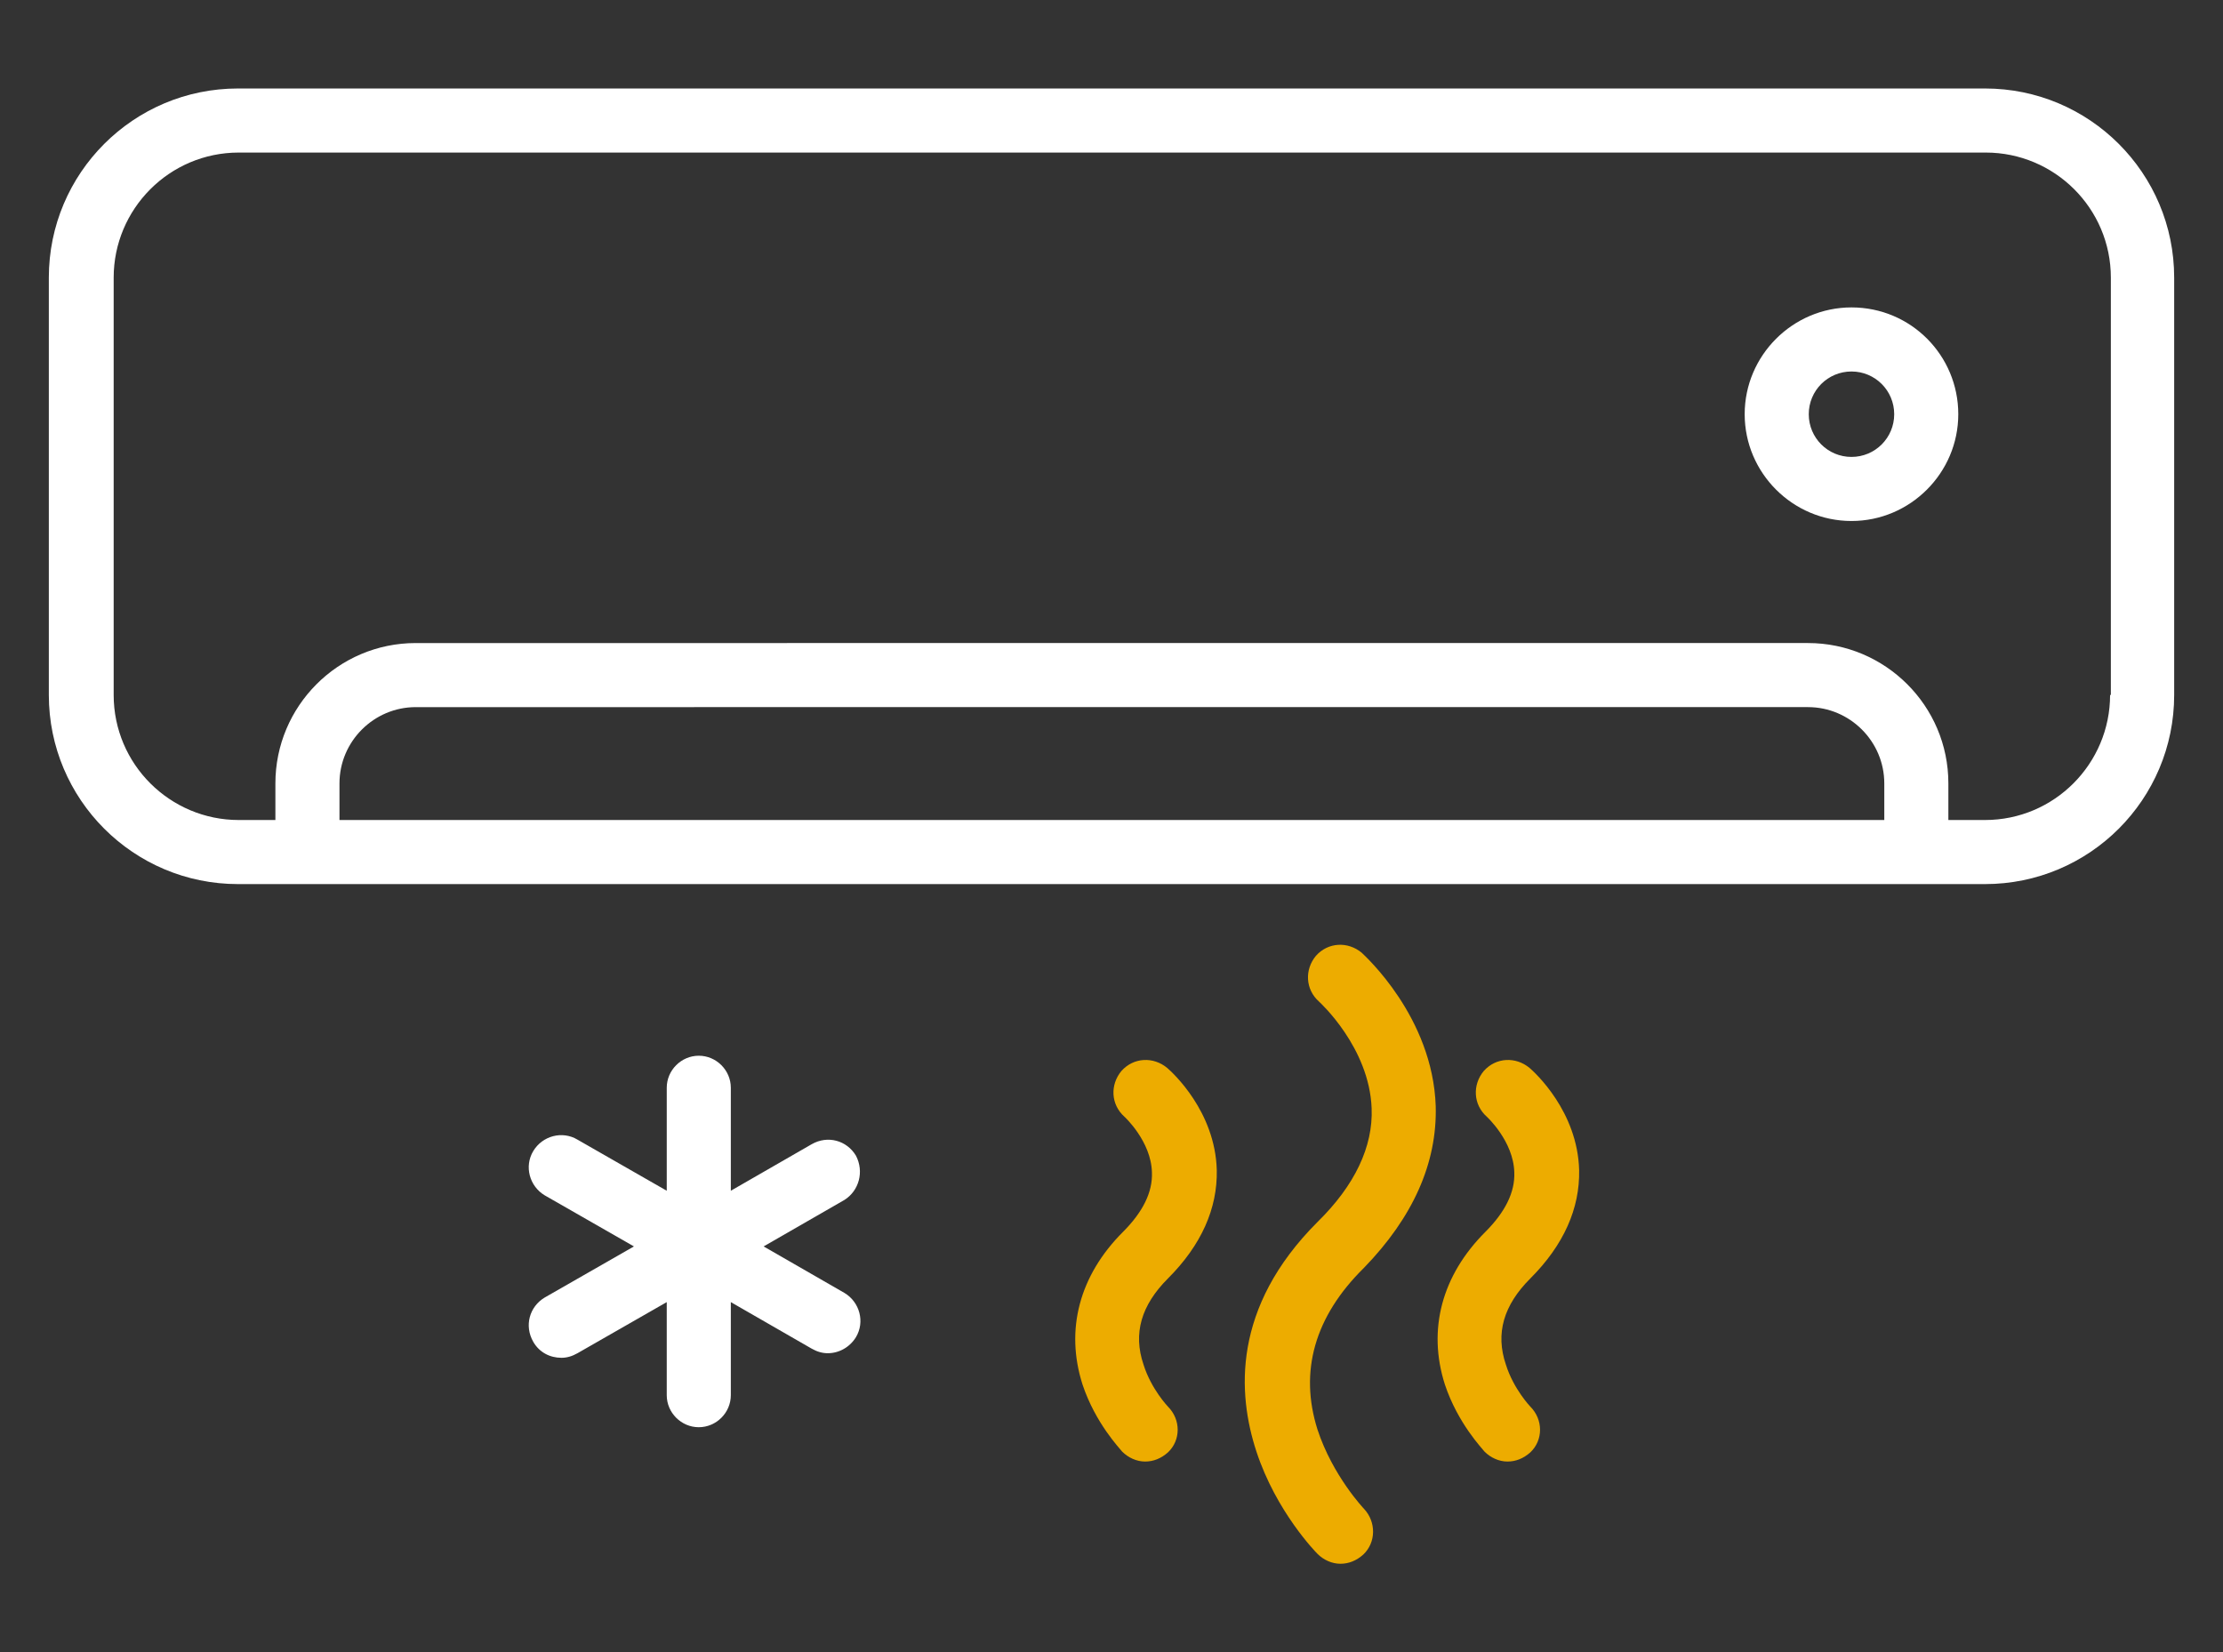 <?xml version="1.0" encoding="utf-8"?>
<!-- Generator: Adobe Illustrator 29.8.1, SVG Export Plug-In . SVG Version: 9.03 Build 0)  -->
<svg version="1.0" id="Layer_1" xmlns="http://www.w3.org/2000/svg" xmlns:xlink="http://www.w3.org/1999/xlink" x="0px" y="0px"
	 viewBox="0 0 291.4 216.6" style="enable-background:new 0 0 291.4 216.6;" xml:space="preserve">
<rect x="0" y="0" width="291.4" height="216.6" fill="#333333" stroke="none"/>
<style type="text/css">
	.st0{clip-path:url(#SVGID_00000106131834296823177240000011963944723192253606_);}
	.st1{clip-path:url(#SVGID_00000042701458247454570100000016100515646151678111_);fill:#FFFFFF;}
	.st2{clip-path:url(#SVGID_00000042701458247454570100000016100515646151678111_);fill:#1D1D1B;}
	.st3{clip-path:url(#SVGID_00000032607723235522549090000013919162593346533558_);fill:#1D1D1B;}
	.st4{clip-path:url(#SVGID_00000060030767642557713750000010052431763071996549_);}
	.st5{fill:#1D1D1B;}
	.st6{fill:#FFFFFF;}
	.st7{fill:#EDAC00;}
	.st8{fill:#EFB419;}
	.st9{fill:#A7A7A7;}
	.st10{fill:#A7A7A7;stroke:#FCC30D;stroke-width:3;stroke-linecap:round;stroke-linejoin:round;stroke-miterlimit:10;}
	.st11{fill:#E2E3DB;}
</style>
<g>
	<path class="st6" d="M260.2,11.6h-229c-13.7,0-24.8,11.1-24.8,24.8v54.7c0,13.7,11.1,24.8,24.8,24.8h229
		c13.7,0,24.8-11.1,24.8-24.8V36.4C285,22.7,273.9,11.6,260.2,11.6L260.2,11.6z M247,107.5H44.5v-4.8c0-5.5,4.5-10,10-10H237
		c5.5,0,10,4.5,10,10L247,107.5z M276.6,91.1c0,9-7.3,16.4-16.4,16.4h-4.8v-4.8c0-10.2-8.3-18.4-18.4-18.4H54.5
		c-10.2,0-18.4,8.3-18.4,18.4v4.8h-4.8c-9,0-16.4-7.3-16.4-16.4V36.4c0-9,7.3-16.4,16.4-16.4h229c9,0,16.4,7.3,16.4,16.4V91.1z
		 M242.7,40.3c-7.7,0-14,6.3-14,14s6.3,14,14,14c7.7,0,14-6.3,14-14S250.5,40.3,242.7,40.3z M242.7,59.9c-3.1,0-5.6-2.5-5.6-5.6
		s2.5-5.6,5.6-5.6c3.1,0,5.6,2.5,5.6,5.6S245.8,59.9,242.7,59.9z M112.2,151.5c-1.2-2-3.7-2.7-5.8-1.5l-10.6,6.1v-13.5
		c0-2.3-1.9-4.2-4.2-4.2s-4.2,1.9-4.2,4.2v13.5l-11.7-6.7c-2-1.2-4.6-0.5-5.8,1.5c-1.2,2-0.5,4.6,1.5,5.8l11.7,6.7l-11.7,6.7
		c-2,1.2-2.7,3.7-1.5,5.8c0.8,1.4,2.2,2.1,3.7,2.1c0.7,0,1.4-0.2,2.1-0.6l11.7-6.7v12.2c0,2.3,1.9,4.2,4.2,4.2
		c2.3,0,4.2-1.9,4.2-4.2v-12.2l10.6,6.1c0.7,0.4,1.4,0.6,2.1,0.6c1.5,0,2.9-0.8,3.7-2.1c1.2-2,0.5-4.6-1.5-5.8l-10.6-6.1l10.6-6.1
		C112.6,156.1,113.3,153.6,112.2,151.5L112.2,151.5z"/>
	<g>
		<path class="st7" d="M188.2,145c-0.4-11.7-9.3-19.7-9.7-20.1c-1.8-1.5-4.4-1.4-6,0.4c-1.5,1.8-1.4,4.4,0.4,6c0.1,0.1,6.6,6,6.9,14
			c0.2,5-2.2,10.1-7.1,14.9c-11.2,11.2-10.5,22.5-8,30.1c2.6,7.9,7.8,13.2,8,13.4c0.8,0.8,1.9,1.3,3,1.3c1.1,0,2.1-0.4,3-1.2
			c1.7-1.6,1.7-4.3,0.1-6c0,0-4.1-4.3-6.1-10.4c-2.4-7.6-0.4-14.8,6.1-21.2C185.2,159.6,188.4,152.5,188.2,145L188.2,145z"/>
		<path class="st7" d="M207,153.4c-0.2-7.7-5.8-12.8-6.5-13.4c-1.8-1.5-4.4-1.4-6,0.4c-1.5,1.8-1.4,4.4,0.4,6c0,0,3.5,3.2,3.6,7.3
			c0.1,2.6-1.2,5.2-3.8,7.8c-5.7,5.7-7.6,12.8-5.3,20c1.7,5.1,4.9,8.4,5.2,8.8c0.8,0.8,1.9,1.3,3,1.3c1.1,0,2.1-0.4,3-1.2
			c1.7-1.6,1.7-4.3,0-6c0,0-2.2-2.3-3.2-5.5c-1.4-4.1-0.3-7.8,3.2-11.3C205,163.2,207.1,158.4,207,153.4z"/>
		<path class="st7" d="M159.5,153.4c-0.2-7.7-5.8-12.8-6.5-13.4c-1.8-1.5-4.4-1.4-6,0.4c-1.5,1.8-1.4,4.4,0.4,6c0,0,3.5,3.2,3.6,7.3
			c0.1,2.6-1.2,5.2-3.8,7.8c-5.7,5.7-7.6,12.8-5.3,20c1.7,5.1,4.9,8.4,5.2,8.8c0.8,0.8,1.9,1.3,3,1.3c1.1,0,2.1-0.4,3-1.2
			c1.7-1.6,1.7-4.3,0-6c0,0-2.2-2.3-3.2-5.5c-1.4-4.1-0.3-7.8,3.2-11.3C157.5,163.2,159.6,158.4,159.5,153.4z"/>
	</g>
</g>
</svg>
